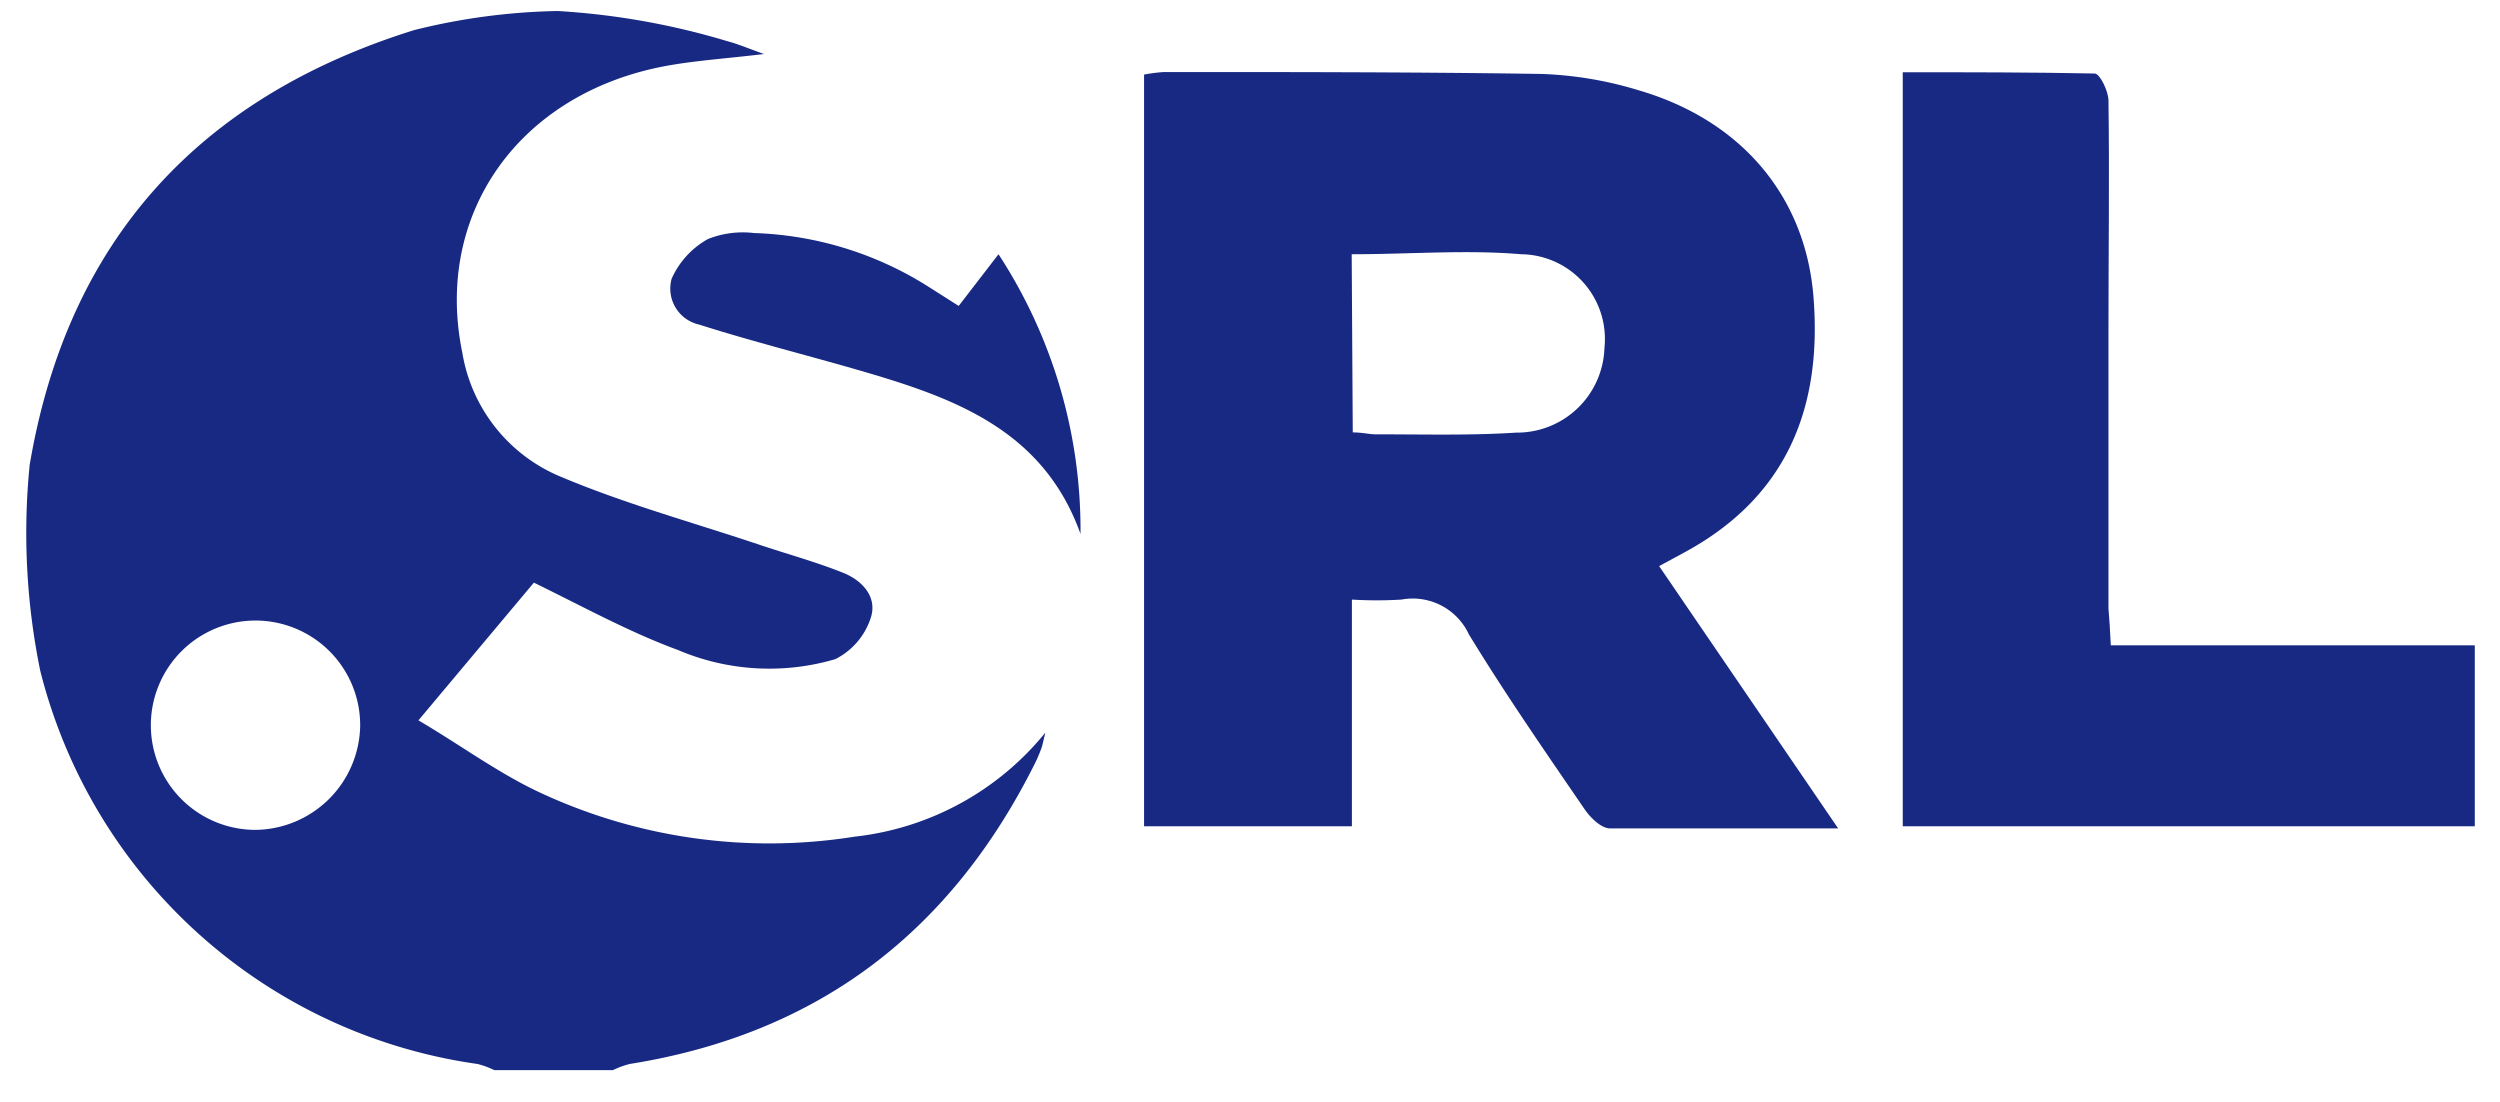 <svg xmlns="http://www.w3.org/2000/svg" viewBox="0 0 118 52">
  <defs>
    <style>
      .cls-1 {
        fill: #172983;
      }
    </style>
  </defs>
  <title>partners_tld</title>
  <g id="iconSrl">
    <g>
      <path class="cls-1" d="M34.35,1.95c.46.12.9.31,1.71.6-1.83.22-3.29.31-4.72.58-6.88,1.32-10.86,7-9.52,13.51a7.69,7.69,0,0,0,4.48,5.79c3.06,1.31,6.31,2.2,9.48,3.26,1.33.45,2.7.82,4,1.34.92.36,1.66,1.16,1.31,2.16a3.33,3.33,0,0,1-1.66,1.92A11,11,0,0,1,32,30.68c-2.26-.83-4.39-2-6.8-3.18L19.75,34c2,1.18,3.69,2.43,5.59,3.34a25.6,25.6,0,0,0,15,2.15,13.49,13.49,0,0,0,9-4.91c-.11.45-.14.63-.21.8a6.43,6.43,0,0,1-.29.67c-4,8-10.29,12.76-19.12,14.17a4.2,4.2,0,0,0-.79.29H23.33a4,4,0,0,0-.79-.29A24.86,24.86,0,0,1,1.9,31.66a32.35,32.35,0,0,1-.5-9.71C3.18,11.39,9.36,4.6,19.55,1.42a30,30,0,0,1,6.77-.9A34.84,34.84,0,0,1,34.35,1.95ZM17,34.29a4.94,4.94,0,1,0-4.95,4.88A5,5,0,0,0,17,34.29Z"/>
      <path class="cls-1" d="M78.31,26.72,86.76,39.1c-3.79,0-7.28,0-10.77,0-.4,0-.91-.49-1.18-.88-1.87-2.73-3.76-5.46-5.48-8.28a2.92,2.92,0,0,0-3.18-1.64,19.27,19.27,0,0,1-2.34,0V39H54V3.52a7.58,7.58,0,0,1,.94-.12c5.94,0,11.88,0,17.82.09a17.74,17.74,0,0,1,4.58.77c4.86,1.42,7.85,5,8.25,9.68.44,5.25-1.22,9.49-6.06,12.12ZM63.85,20.41c.47,0,.81.1,1.14.09,2.19,0,4.39.06,6.57-.08a4.13,4.13,0,0,0,4.17-4A4,4,0,0,0,71.8,12c-2.6-.22-5.23,0-8,0Z"/>
      <path class="cls-1" d="M99.63,30.46h17.18V39h-27V3.41c3.06,0,6.06,0,9.06.06.24,0,.65.83.65,1.28.05,3.56,0,7.11,0,10.67q0,6.65,0,13.3C99.56,29.24,99.6,29.76,99.63,30.46Z"/>
      <path class="cls-1" d="M45.25,14.44,47.13,12A23.79,23.79,0,0,1,51,25.2c-1.79-5-6.12-6.47-10.58-7.76-2.47-.71-5-1.35-7.42-2.12a1.74,1.74,0,0,1-1.3-2.16,4,4,0,0,1,1.72-1.88A4.45,4.45,0,0,1,35.59,11a16.33,16.33,0,0,1,8.26,2.55Z"/>
    </g>
  </g>
</svg>
